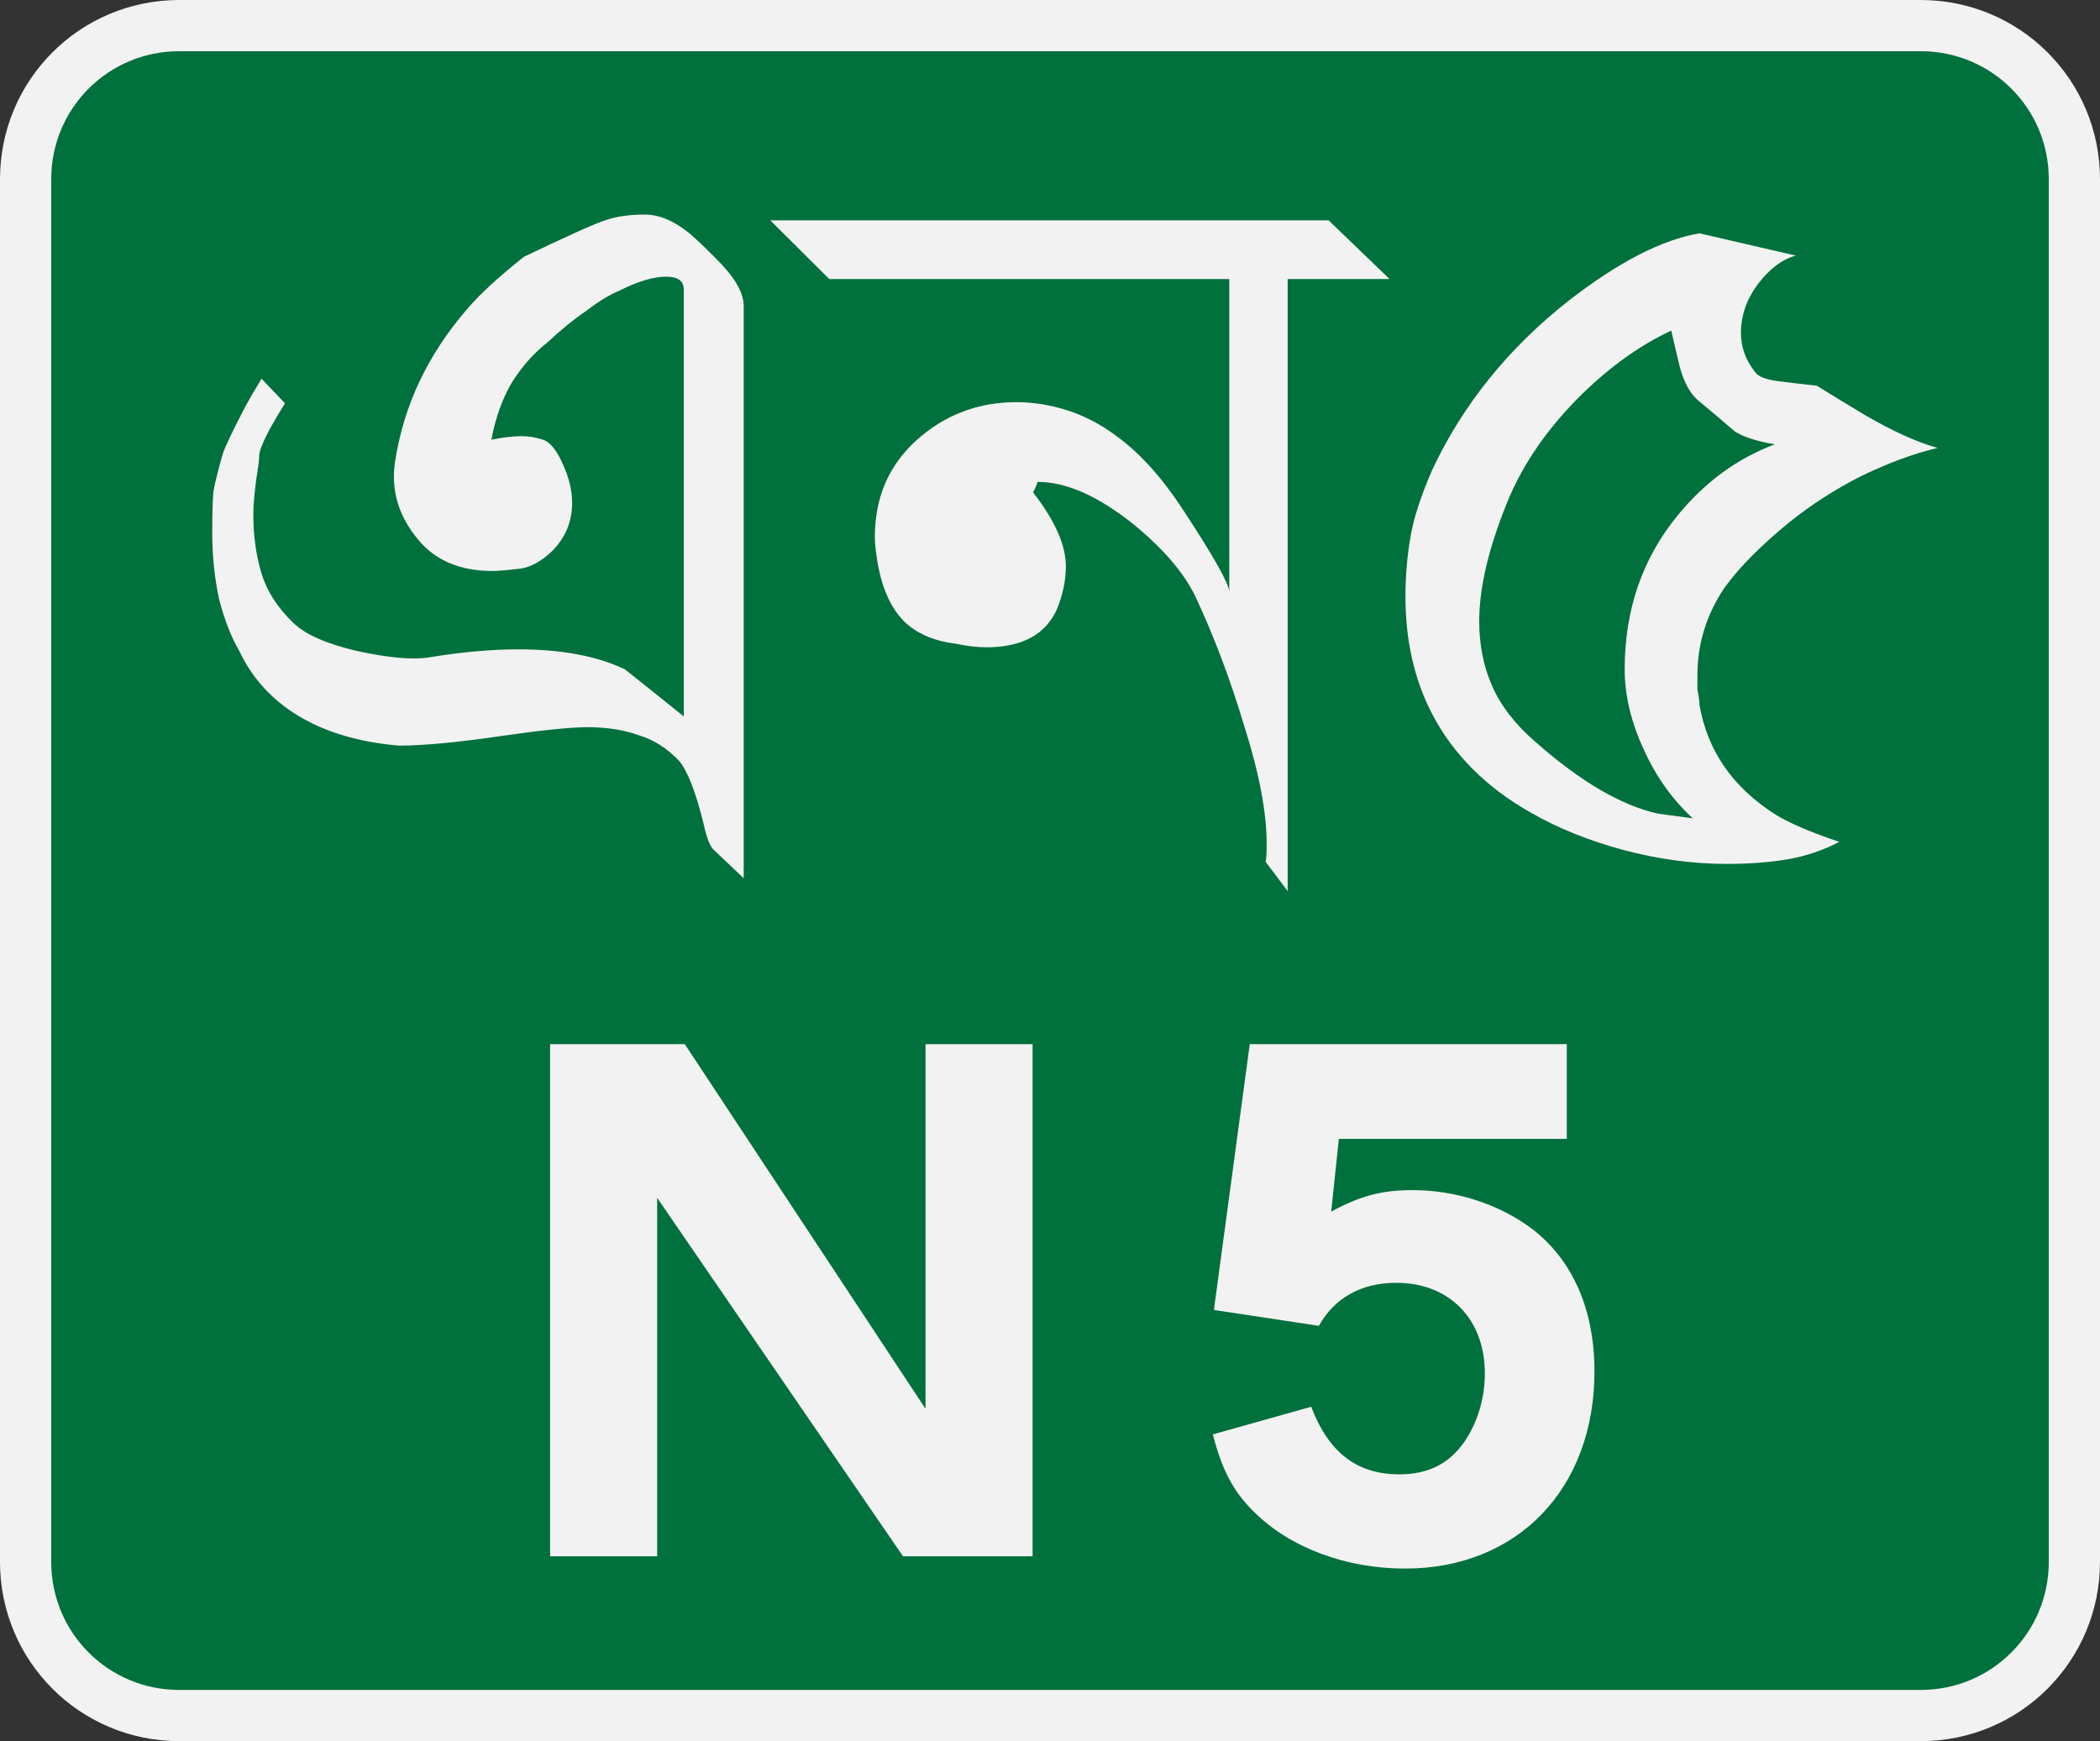 <?xml version="1.0" encoding="UTF-8"?>
<svg width="410mm" height="340mm" version="1.1" viewBox="0 0 410 340" xmlns="http://www.w3.org/2000/svg">
	<rect x="0" y="0" width="410" height="340" fill="#333333" stroke="none"/>
	<path d="m35 5h340c16.6 0 30 13.38 30 30v270c0 16.6-13.4 30-30 30h-340c-16.62 0-30-13.4-30-30v-270c0-16.62 13.38-30 30-30z" fill="#00703c" fill-rule="evenodd" stroke="#f2f2f2" stroke-dashoffset="34.899" stroke-width="10" style="paint-order:fill markers stroke"/>
	<g fill="#f2f2f2" stroke-width="3.204" aria-label="N5">
		<path d="m201.6 303.9v-100h-20.9v71.2l-47-71.2h-26.3v100h20.9v-70l48 70z"/>
		<path d="m305.9 222.4v-18.5h-61.9l-7 51.9 20.5 3.1c3-5.4 8.2-8.4 15.1-8.4 10.4 0 17.3 7.1 17.3 17.7 0 4.8-1.4 9.5-3.9 13.2-3 4.4-7.1 6.5-12.8 6.5-8.2 0-13.8-4.2-17.2-13.2l-19.2 5.4c1.7 6.7 3.9 11.1 8 15.1 7.1 7.1 18.1 11.1 29.5 11.1 22 0 37-15.6 37-38.5 0-12-4.2-21.6-12-27.7-6.3-4.8-14.8-7.7-23.5-7.7-6 0-10.2 1.1-15.9 4.2l1.5-14.2z"/>
	</g>
	<g fill="#f2f2f2" stroke-width=".265" aria-label="Gb5">
		<path d="m145.2 171.5-5.8-5.5q-1.1-0.9-2-5-2.3-9.4-4.8-12.4-3.5-3.7-7.8-5-4.4-1.6-10.1-1.6-5 0-17.39 1.8-12.36 1.8-19.46 1.8-12.6-1.1-20.84-6.6-6.87-4.6-10.3-11.9-2.29-3.9-3.89-9.9-1.38-6.2-1.38-13.3 0-5.45 0.23-7.97 0.46-2.52 1.83-7.33 0.69-2.06 4.13-8.7 1.6-2.97 3.43-5.95l4.58 4.81q-1.6 2.52-2.98 5.04-2.06 3.89-2.06 5.26 0 0.92-0.23 2.29-0.91 5.73-0.91 9.15 0 6.2 1.6 11.5 1.6 5.2 6.18 9.6 3.44 3.4 12.37 5.5 9.15 2 13.96 1.3 9.62-1.6 17.63-1.6 12.6 0 20.8 3.9 5.8 4.6 11.5 9.2v-83.35q0-2.52-3.4-2.52-1.9 0-4.2 0.69-2.3 0.68-5 2.06-2.8 1.14-6.4 3.89-3.7 2.52-7.6 6.18-4.1 3.21-7.07 8.02-2.75 4.8-3.89 10.99 3.43-0.69 5.96-0.69 2 0 4.1 0.69 2.1 0.68 3.9 4.8 1.8 3.9 1.8 7.56 0 5.48-3.9 9.38-2.9 2.8-5.9 3.4-4.13 0.5-5.74 0.5-9.38 0-14.42-6-5.95-7.05-4.58-15.52 2.52-16.26 13.97-29.54 3.66-4.35 11.17-10.3 12.9-6.18 15.8-7.1 3.2-1.14 7.8-1.14 4.2 0 8.7 3.66 1.9 1.6 5.3 5.04 5.3 5.26 5.3 9.15z"/>
		<path d="m271.3 54.49h-19.9v119.51l-4.3-5.7q0.2-0.9 0.2-3.5 0-9.3-4.4-23.1-4.1-13.7-9.6-25.4-3.4-6.9-12.1-14-10.3-8.2-18.6-8.2-0.4 1.14-0.9 2.06 6.4 8.24 6.4 14.44 0 4.1-1.8 8.5-3.4 7.3-13.7 7.3-2.8 0-6-0.7-5.9-0.7-9.6-3.9-4.3-3.9-5.7-12.1-0.5-3.2-0.5-4.8 0-11.49 8-18.81 8.3-7.56 19.7-7.56 4.8 0 9.9 1.6 5 1.6 9.6 5.04 6.9 5.04 13 14.42 9 13.71 9 16.01v-61.11h-78.1l-11.5-11.45h109z"/>
		<path d="m378.3 87.46q-6.8 1.6-14.9 5.49-7.7 3.9-14.2 9.15-8.4 6.9-12.6 12.8-5.2 7.8-5.2 17 0 1.4 0 2.7 0.4 2.1 0.4 3 2.3 13.5 14.9 21.5 4.1 2.5 12.4 5.3-4.8 2.5-10.1 3.4t-11.9 0.9q-9.8 0-20.1-2.7-10.3-2.8-18.1-7.3-13.1-7.4-19.3-19.3-5.2-10-5.2-22.9 0-5.7 0.9-11.2 0.9-5.71 4.3-13.49 9-19.23 26.8-33.2 14.5-11.22 25.4-13.05l18.8 4.35q-4.1 1.14-7.5 5.72-3.2 4.35-3.2 9.39 0 4.12 2.7 7.56 0.9 1.37 4.4 1.83 3.6 0.46 7.7 0.91 3.7 2.29 9.4 5.73 8.3 4.81 14.2 6.41zm-31.8-0.69q-5.3-0.91-7.8-2.52-3.7-3.2-7.3-6.18-2.3-2.06-3.5-6.64-1.1-4.58-1.6-6.87-8.9 4.12-17.4 12.37-10 9.84-14.6 21.06-5.5 13.51-5.5 23.31 0 6.9 2.5 12.6 2.5 5.8 8.5 11 13.3 11.7 24 14 5.3 0.7 6.7 0.9-6-5.5-9.6-13.5-3.7-8-3.7-15.6 0-17.4 10.3-30 8-9.81 19-13.93z"/>
	</g>
</svg>

